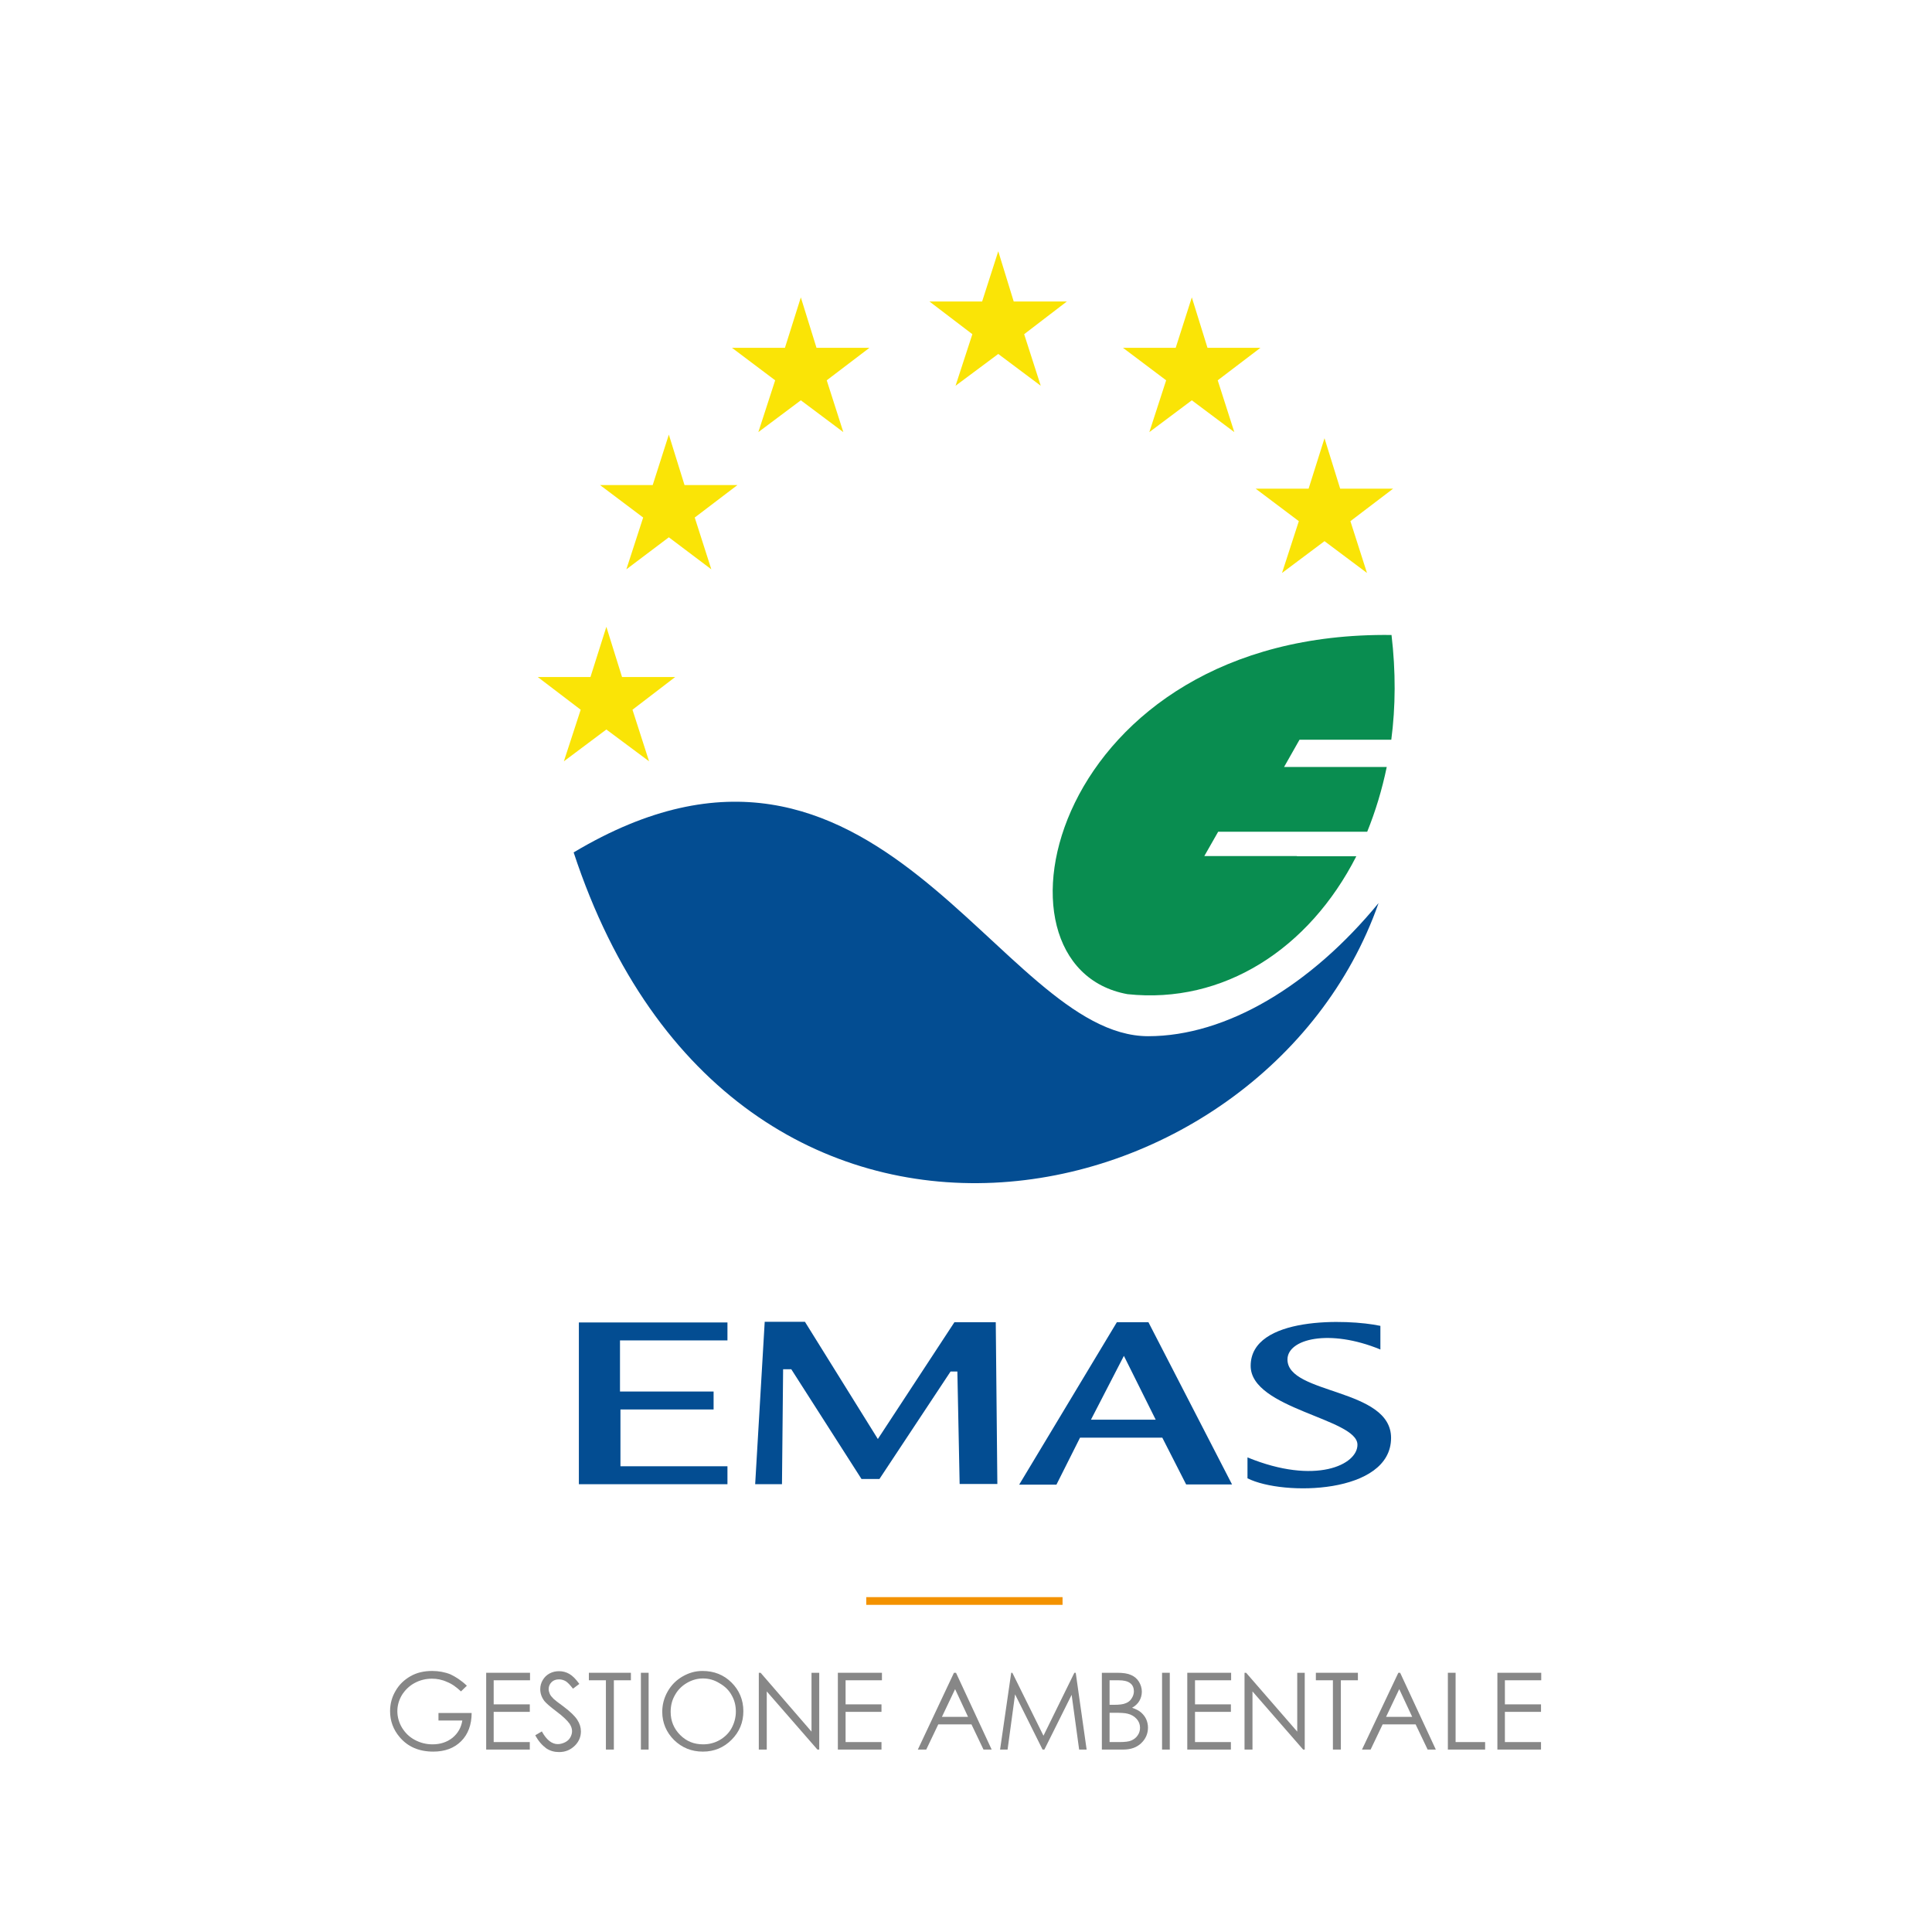 <?xml version="1.0" encoding="utf-8"?>
<!-- Generator: Adobe Illustrator 26.2.1, SVG Export Plug-In . SVG Version: 6.00 Build 0)  -->
<svg version="1.1" id="Livello_1" xmlns="http://www.w3.org/2000/svg" xmlns:xlink="http://www.w3.org/1999/xlink" x="0px" y="0px"
	 viewBox="0 0 850.4 850.4" style="enable-background:new 0 0 850.4 850.4;" xml:space="preserve">
<style type="text/css">
	.st0{clip-path:url(#SVGID_00000081631591128253991290000010608408857429311875_);fill:#878787;}
	
		.st1{clip-path:url(#SVGID_00000081631591128253991290000010608408857429311875_);fill-rule:evenodd;clip-rule:evenodd;fill:#F39200;}
	.st2{clip-path:url(#SVGID_00000081631591128253991290000010608408857429311875_);fill:#034D92;}
	.st3{clip-path:url(#SVGID_00000081631591128253991290000010608408857429311875_);fill:#098D50;}
	.st4{clip-path:url(#SVGID_00000081631591128253991290000010608408857429311875_);fill:#FAE406;}
</style>
<g>
	<defs>
		<rect id="SVGID_1_" width="850.4" height="850.4"/>
	</defs>
	<clipPath id="SVGID_00000165213953388852425440000015894343965157153414_">
		<use xlink:href="#SVGID_1_"  style="overflow:visible;"/>
	</clipPath>
	<path style="clip-path:url(#SVGID_00000165213953388852425440000015894343965157153414_);fill:#878787;" d="M205.5,742l-2.6,2.5
		c-1.9-1.8-3.9-3.3-6.2-4.2c-2.2-1-4.4-1.4-6.6-1.4c-2.6,0-5.2,0.6-7.6,1.9c-2.4,1.3-4.2,3.1-5.6,5.3c-1.3,2.2-2,4.6-2,7.1
		c0,2.5,0.7,5,2,7.2c1.4,2.3,3.2,4.1,5.6,5.4c2.4,1.3,5,2,7.9,2c3.5,0,6.4-1,8.8-2.9c2.4-2,3.8-4.5,4.3-7.6H193v-3.3h14.6
		c0,5.2-1.6,9.4-4.6,12.4c-3.1,3.1-7.2,4.6-12.3,4.6c-6.2,0-11.2-2.1-14.8-6.4c-2.8-3.3-4.2-7.1-4.2-11.4c0-3.2,0.8-6.2,2.4-8.9
		c1.6-2.8,3.8-4.9,6.6-6.5c2.8-1.6,6-2.3,9.5-2.3c2.9,0,5.6,0.5,8.1,1.5C200.6,738.1,203.1,739.7,205.5,742"/>
	<polygon style="clip-path:url(#SVGID_00000165213953388852425440000015894343965157153414_);fill:#878787;" points="214,736.3 
		233.3,736.3 233.3,739.6 217.3,739.6 217.3,750.2 233.2,750.2 233.2,753.5 217.3,753.5 217.3,766.8 233.2,766.8 233.2,770.1 
		214,770.1 	"/>
	<path style="clip-path:url(#SVGID_00000165213953388852425440000015894343965157153414_);fill:#878787;" d="M235.6,763.8l2.9-1.7
		c2,3.7,4.4,5.6,7,5.6c1.1,0,2.2-0.3,3.2-0.8c1-0.5,1.8-1.2,2.3-2.1c0.5-0.9,0.8-1.8,0.8-2.8c0-1.1-0.4-2.2-1.1-3.3
		c-1.1-1.5-3-3.3-5.8-5.4c-2.8-2.1-4.6-3.7-5.3-4.6c-1.2-1.6-1.8-3.3-1.8-5.2c0-1.5,0.4-2.8,1.1-4c0.7-1.2,1.7-2.2,3-2.9
		c1.3-0.7,2.7-1,4.2-1c1.6,0,3.1,0.4,4.5,1.2c1.4,0.8,2.8,2.2,4.4,4.4l-2.8,2.1c-1.3-1.7-2.4-2.8-3.2-3.3c-0.9-0.5-1.9-0.8-2.9-0.8
		c-1.4,0-2.5,0.4-3.3,1.2s-1.3,1.8-1.3,3.1c0,0.7,0.2,1.4,0.5,2.1c0.3,0.7,0.9,1.4,1.7,2.2c0.4,0.4,1.9,1.6,4.4,3.4
		c2.9,2.2,4.9,4.1,6,5.8c1.1,1.7,1.6,3.4,1.6,5.1c0,2.4-0.9,4.6-2.8,6.4c-1.9,1.8-4.1,2.7-6.8,2.7c-2.1,0-3.9-0.5-5.6-1.6
		C238.6,768.2,237,766.4,235.6,763.8"/>
	<polygon style="clip-path:url(#SVGID_00000165213953388852425440000015894343965157153414_);fill:#878787;" points="259.2,739.6 
		259.2,736.3 277.7,736.3 277.7,739.6 270.2,739.6 270.2,770.1 266.7,770.1 266.7,739.6 	"/>
	
		<rect x="282.1" y="736.3" style="clip-path:url(#SVGID_00000165213953388852425440000015894343965157153414_);fill:#878787;" width="3.4" height="33.8"/>
	<path style="clip-path:url(#SVGID_00000165213953388852425440000015894343965157153414_);fill:#878787;" d="M309.2,735.5
		c5.1,0,9.4,1.7,12.8,5.1c3.4,3.4,5.2,7.6,5.2,12.6c0,4.9-1.7,9.1-5.2,12.6c-3.4,3.4-7.6,5.2-12.6,5.2c-5,0-9.2-1.7-12.7-5.1
		c-3.4-3.4-5.2-7.6-5.2-12.4c0-3.2,0.8-6.2,2.4-9c1.6-2.8,3.7-4.9,6.4-6.5C303.2,736.3,306.1,735.5,309.2,735.5 M309.4,738.8
		c-2.5,0-4.9,0.7-7.1,2c-2.2,1.3-4,3.1-5.2,5.3c-1.3,2.2-1.9,4.7-1.9,7.4c0,4,1.4,7.4,4.2,10.2c2.8,2.8,6.1,4.1,10.1,4.1
		c2.6,0,5-0.6,7.3-1.9c2.2-1.3,4-3,5.2-5.2c1.2-2.2,1.9-4.7,1.9-7.3c0-2.7-0.6-5.1-1.9-7.3c-1.2-2.2-3-3.9-5.3-5.2
		C314.3,739.4,311.9,738.8,309.4,738.8"/>
	<polygon style="clip-path:url(#SVGID_00000165213953388852425440000015894343965157153414_);fill:#878787;" points="334,770.1 
		334,736.3 334.8,736.3 357.2,762.2 357.2,736.3 360.6,736.3 360.6,770.1 359.8,770.1 337.5,744.5 337.5,770.1 	"/>
	<polygon style="clip-path:url(#SVGID_00000165213953388852425440000015894343965157153414_);fill:#878787;" points="368.8,736.3 
		388.2,736.3 388.2,739.6 372.2,739.6 372.2,750.2 388,750.2 388,753.5 372.2,753.5 372.2,766.8 388,766.8 388,770.1 368.8,770.1 	
		"/>
	<path style="clip-path:url(#SVGID_00000165213953388852425440000015894343965157153414_);fill:#878787;" d="M420.8,736.3l15.7,33.8
		h-3.6l-5.3-11.1H413l-5.3,11.1H404l15.9-33.8H420.8z M420.4,743.5l-5.8,12.2h11.5L420.4,743.5z"/>
	<polygon style="clip-path:url(#SVGID_00000165213953388852425440000015894343965157153414_);fill:#878787;" points="440.2,770.1 
		445.1,736.3 445.6,736.3 459.3,764 472.9,736.3 473.5,736.3 478.3,770.1 475,770.1 471.7,746 459.7,770.1 458.9,770.1 446.8,745.8 
		443.5,770.1 	"/>
	<path style="clip-path:url(#SVGID_00000165213953388852425440000015894343965157153414_);fill:#878787;" d="M485,736.3h6.7
		c2.7,0,4.7,0.3,6.2,1c1.4,0.6,2.6,1.6,3.4,2.9c0.8,1.3,1.3,2.8,1.3,4.4c0,1.5-0.4,2.9-1.1,4.1c-0.7,1.2-1.8,2.2-3.2,3
		c1.8,0.6,3.1,1.3,4,2.1c0.9,0.8,1.7,1.8,2.2,2.9c0.5,1.1,0.8,2.4,0.8,3.7c0,2.7-1,5-3,6.9c-2,1.9-4.6,2.8-8,2.8H485V736.3z
		 M488.4,739.6v10.8h1.9c2.3,0,4.1-0.2,5.2-0.7c1.1-0.4,2-1.1,2.6-2.1c0.6-0.9,1-2,1-3.1c0-1.5-0.5-2.8-1.6-3.6
		c-1.1-0.9-2.8-1.3-5.2-1.3H488.4z M488.4,753.9v12.9h4.2c2.5,0,4.3-0.2,5.4-0.7c1.1-0.5,2.1-1.2,2.8-2.3c0.7-1,1-2.1,1-3.3
		c0-1.5-0.5-2.8-1.5-3.9c-1-1.1-2.3-1.9-4-2.3c-1.1-0.3-3.1-0.4-6-0.4H488.4z"/>
	
		<rect x="511.5" y="736.3" style="clip-path:url(#SVGID_00000165213953388852425440000015894343965157153414_);fill:#878787;" width="3.4" height="33.8"/>
	<polygon style="clip-path:url(#SVGID_00000165213953388852425440000015894343965157153414_);fill:#878787;" points="522.6,736.3 
		541.9,736.3 541.9,739.6 526,739.6 526,750.2 541.8,750.2 541.8,753.5 526,753.5 526,766.8 541.8,766.8 541.8,770.1 522.6,770.1 	
		"/>
	<polygon style="clip-path:url(#SVGID_00000165213953388852425440000015894343965157153414_);fill:#878787;" points="547.8,770.1 
		547.8,736.3 548.5,736.3 571,762.2 571,736.3 574.3,736.3 574.3,770.1 573.6,770.1 551.3,744.5 551.3,770.1 	"/>
	<polygon style="clip-path:url(#SVGID_00000165213953388852425440000015894343965157153414_);fill:#878787;" points="579.2,739.6 
		579.2,736.3 597.7,736.3 597.7,739.6 590.2,739.6 590.2,770.1 586.7,770.1 586.7,739.6 	"/>
	<path style="clip-path:url(#SVGID_00000165213953388852425440000015894343965157153414_);fill:#878787;" d="M616.3,736.3l15.7,33.8
		h-3.6l-5.3-11.1h-14.5l-5.3,11.1h-3.8l16-33.8H616.3z M615.9,743.5l-5.8,12.2h11.5L615.9,743.5z"/>
	<polygon style="clip-path:url(#SVGID_00000165213953388852425440000015894343965157153414_);fill:#878787;" points="637.3,736.3 
		640.7,736.3 640.7,766.8 653.7,766.8 653.7,770.1 637.3,770.1 	"/>
	<polygon style="clip-path:url(#SVGID_00000165213953388852425440000015894343965157153414_);fill:#878787;" points="659.1,736.3 
		678.4,736.3 678.4,739.6 662.4,739.6 662.4,750.2 678.3,750.2 678.3,753.5 662.4,753.5 662.4,766.8 678.3,766.8 678.3,770.1 
		659.1,770.1 	"/>
	
		<rect x="381.3" y="703" style="clip-path:url(#SVGID_00000165213953388852425440000015894343965157153414_);fill-rule:evenodd;clip-rule:evenodd;fill:#F39200;" width="86.4" height="3.4"/>
	<path style="clip-path:url(#SVGID_00000165213953388852425440000015894343965157153414_);fill:#034D92;" d="M606.8,397.5
		C556.6,540.7,323.2,590,252.5,375.2c133.9-80,186.9,80.9,252.9,80.9C539.8,456.1,577,433.8,606.8,397.5"/>
	<path style="clip-path:url(#SVGID_00000165213953388852425440000015894343965157153414_);fill:#098D50;" d="M570.9,376.8h-40.8
		l6.1-10.7H577h13.3h11.5c3.6-8.9,6.5-18.4,8.6-28.5h-45.2l6.8-12h40.4c1.9-14.5,2-30,0.1-46.1c-149.7-1.9-183.2,146-116.2,158.1
		c42.2,4.5,79.9-19.9,100.7-60.7h-12.7H570.9z"/>
	<polygon style="clip-path:url(#SVGID_00000165213953388852425440000015894343965157153414_);fill:#FAE406;" points="531.5,153.1 
		554.8,153.1 536,167.4 543.3,190.2 524.6,176.2 505.9,190.2 513.3,167.4 494.3,153.1 517.5,153.1 524.6,130.9 	"/>
	<polygon style="clip-path:url(#SVGID_00000165213953388852425440000015894343965157153414_);fill:#FAE406;" points="589.9,215.1 
		613.2,215.1 594.4,229.4 601.7,252.2 583,238.2 564.3,252.2 571.7,229.4 552.7,215.1 576,215.1 583,192.9 	"/>
	<polygon style="clip-path:url(#SVGID_00000165213953388852425440000015894343965157153414_);fill:#FAE406;" points="446.2,132.7 
		469.6,132.7 450.8,147.1 458.1,169.8 439.4,155.8 420.6,169.8 428,147.1 409.1,132.7 432.3,132.7 439.4,110.6 	"/>
	<polygon style="clip-path:url(#SVGID_00000165213953388852425440000015894343965157153414_);fill:#FAE406;" points="359.4,153.1 
		382.7,153.1 363.9,167.4 371.2,190.2 352.5,176.2 333.8,190.2 341.2,167.4 322.2,153.1 345.5,153.1 352.5,130.9 	"/>
	<polygon style="clip-path:url(#SVGID_00000165213953388852425440000015894343965157153414_);fill:#FAE406;" points="301.3,213.5 
		324.6,213.5 305.8,227.8 313.1,250.6 294.4,236.5 275.7,250.6 283.1,227.8 264.1,213.5 287.3,213.5 294.4,191.3 	"/>
	<polygon style="clip-path:url(#SVGID_00000165213953388852425440000015894343965157153414_);fill:#FAE406;" points="273.8,298 
		297.2,298 278.4,312.4 285.7,335.1 266.9,321.1 248.2,335.1 255.6,312.4 236.7,298 259.9,298 266.9,275.9 	"/>
	<path style="clip-path:url(#SVGID_00000165213953388852425440000015894343965157153414_);fill:#034D92;" d="M505.5,582h-13.9
		l-43,71.5H465l10.4-20.7h36.2l10.5,20.6h20.2L505.5,582z M480.2,624.9l14.5-28.1l14,28.1H480.2z"/>
	<polygon style="clip-path:url(#SVGID_00000165213953388852425440000015894343965157153414_);fill:#034D92;" points="320.2,590 
		320.2,582.1 254.8,582.1 254.8,653.3 320.2,653.3 320.2,645.4 273.1,645.4 273.1,620.4 314.1,620.4 314.1,612.5 272.9,612.5 
		272.9,590 	"/>
	<path style="clip-path:url(#SVGID_00000165213953388852425440000015894343965157153414_);fill:#034D92;" d="M549.1,641.5v9.2
		c15.7,7.9,63.2,7,63.2-17.8c0-22-45.6-19-45.6-34.5c0-9,18.3-13.7,40.9-4.4v-10.4c-14.4-3.1-57.1-4.4-57.1,17.6
		c0,19,47,23.2,47,34.7C597.6,644.7,579.1,653.8,549.1,641.5"/>
	<polygon style="clip-path:url(#SVGID_00000165213953388852425440000015894343965157153414_);fill:#034D92;" points="438.3,582 
		420.1,582 386.4,633.4 354.3,581.8 336.6,581.8 332.4,653.3 344.2,653.3 344.7,602.7 348.3,602.7 379.2,651 387.1,651 418.4,603.7 
		421.4,603.7 422.4,653.2 439,653.2 	"/>
</g>
</svg>
